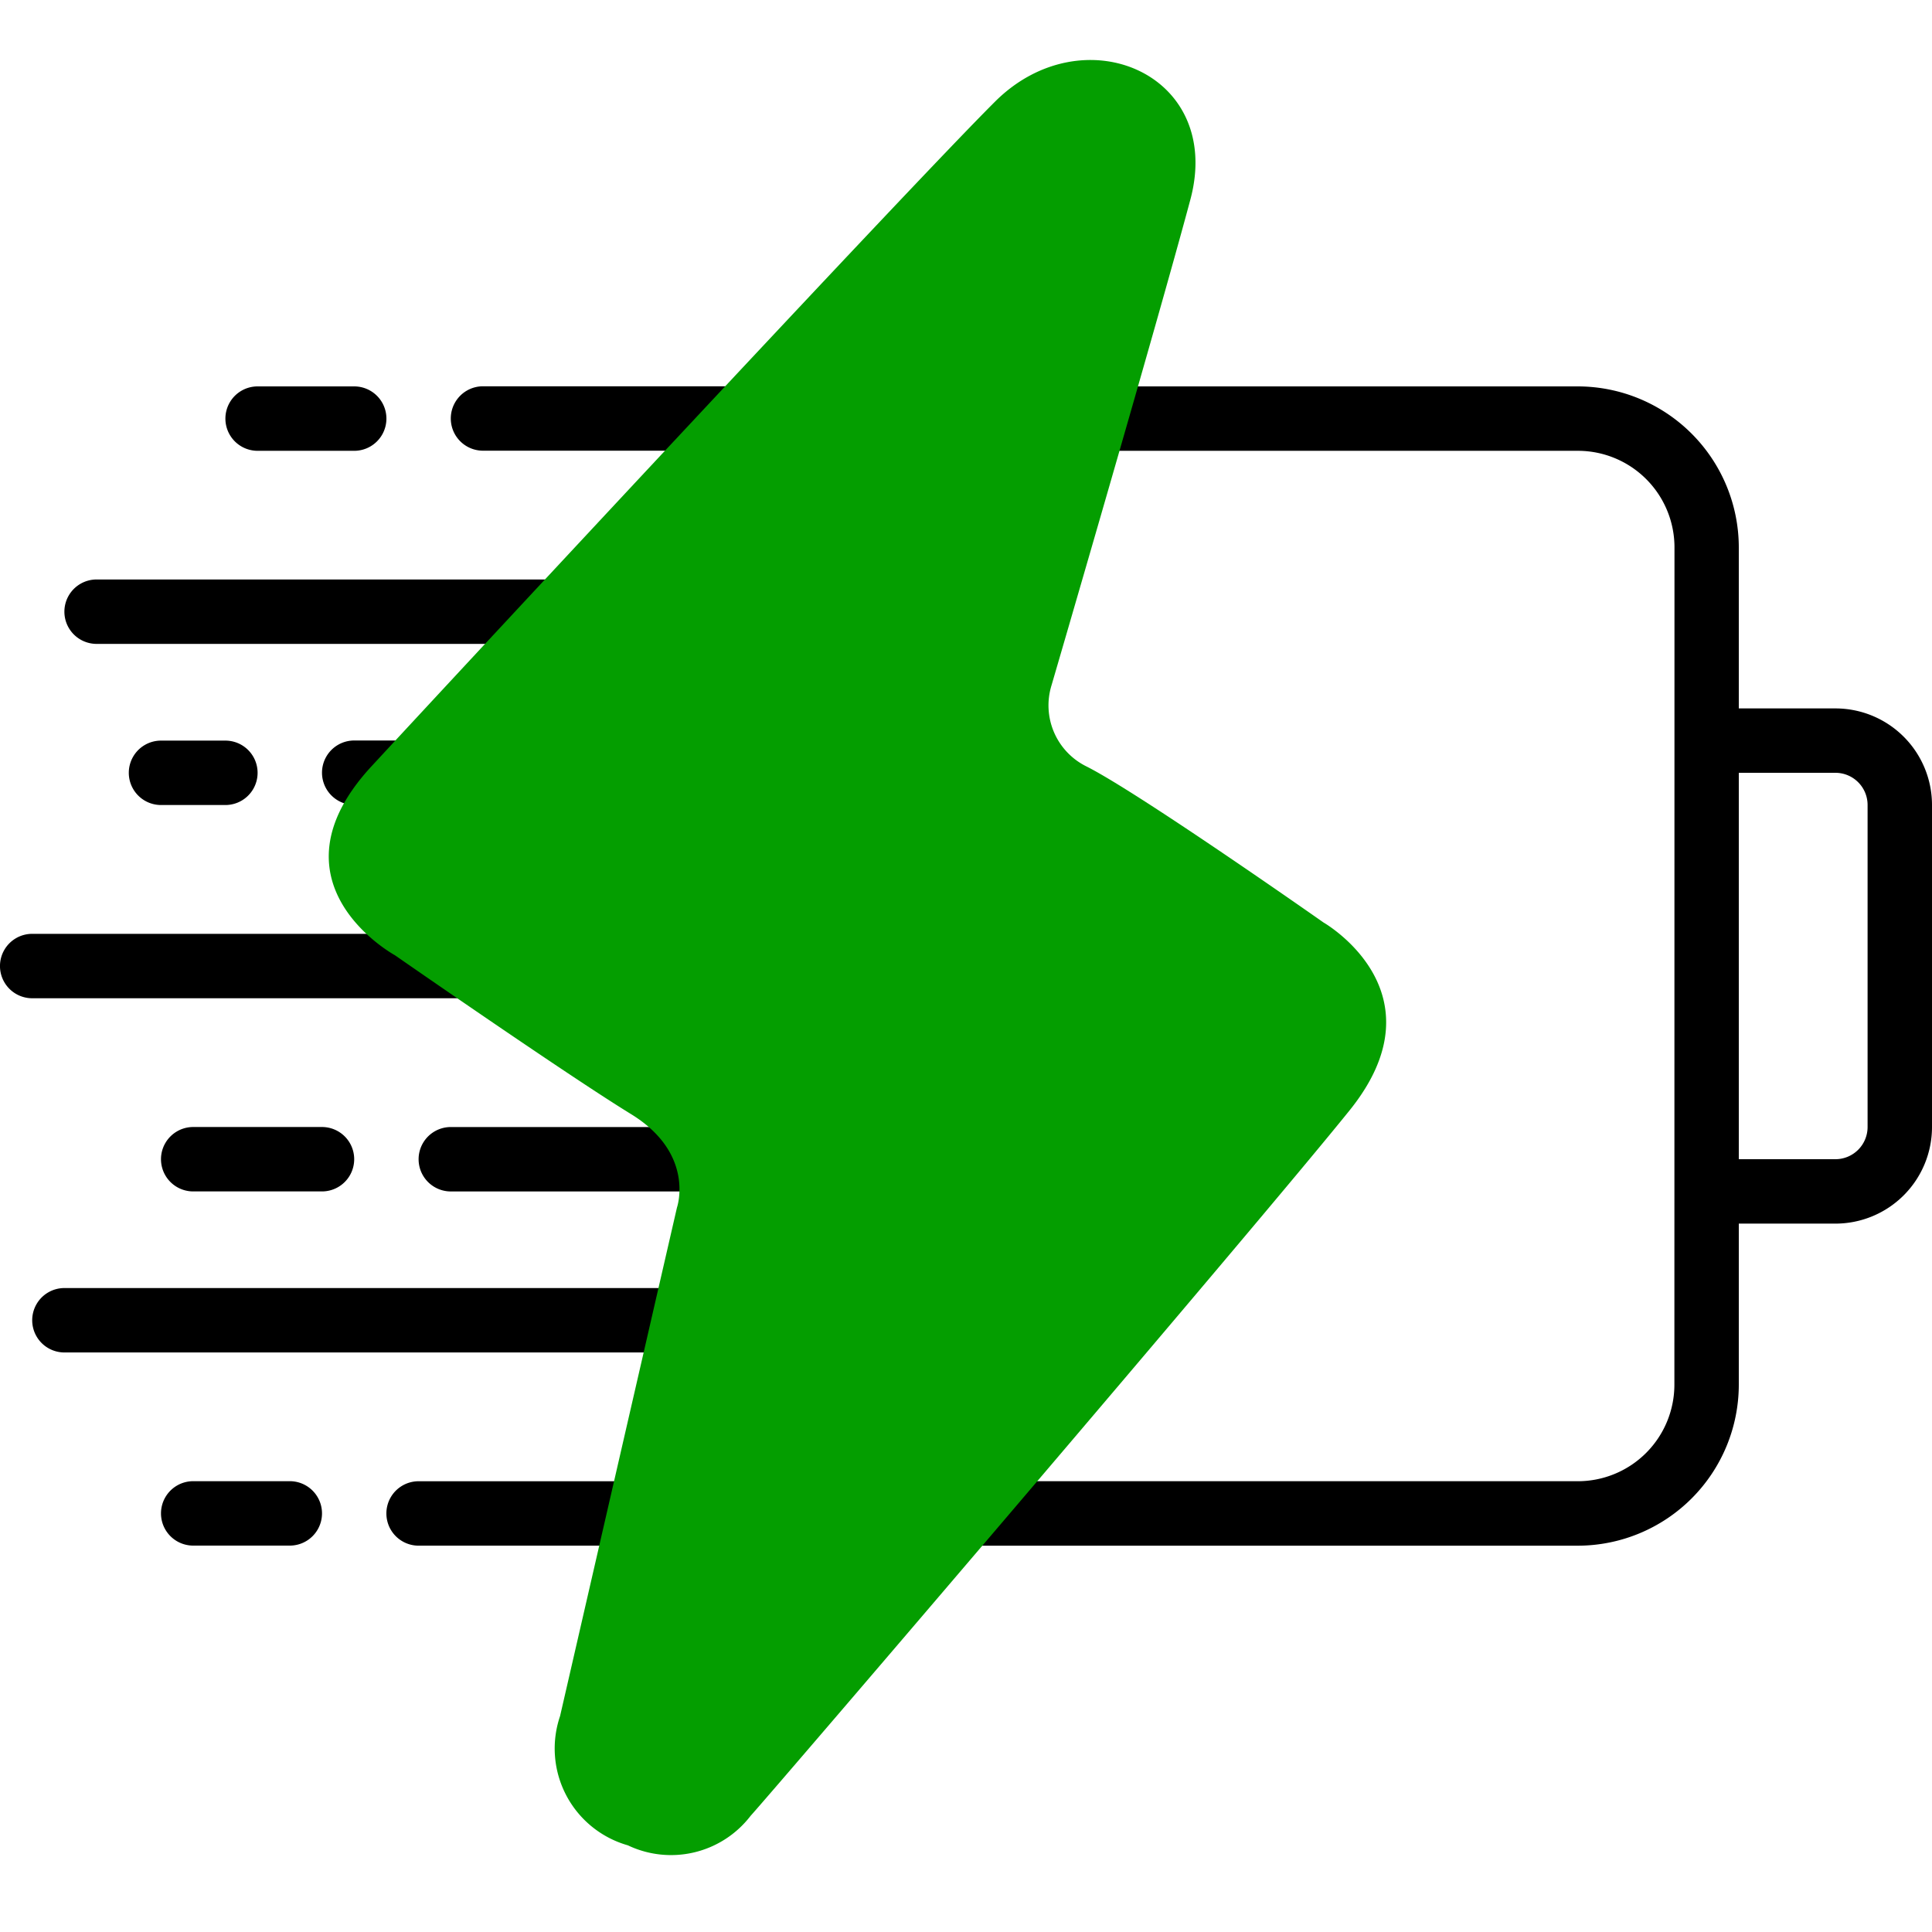 <svg xmlns="http://www.w3.org/2000/svg" xmlns:xlink="http://www.w3.org/1999/xlink" width="65" height="65" viewBox="0 0 65 65">
  <defs>
    <clipPath id="clip-path">
      <rect id="Rectangle_725" data-name="Rectangle 725" width="65" height="65" transform="translate(402 1447.436)" fill="#bfbfbf"/>
    </clipPath>
  </defs>
  <g id="Mask_Group_405" data-name="Mask Group 405" transform="translate(-402 -1447.436)" clip-path="url(#clip-path)">
    <g id="charging" transform="translate(402 1447.436)">
      <g id="Page-1_51_">
        <g id="_x30_52---Quick-Charge" transform="translate(0 -0.127)">
          <path id="Shape_133_" d="M61.75,23.961H58.5V18.544a5.423,5.423,0,0,0-5.417-5.417H37.826L39.47,7.55a3.259,3.259,0,0,0-1.456-3.825,2.664,2.664,0,0,0-3.375.623l-7.8,8.775H16.25a1.083,1.083,0,0,0,0,2.167h8.667l-3.85,4.333H3.25a1.083,1.083,0,0,0,0,2.167H19.142l-2.887,3.25H11.917a1.083,1.083,0,0,0,0,2.167H14.33l-.509.573a3.358,3.358,0,0,0-.442,3.765H1.083a1.083,1.083,0,1,0,0,2.167H15.9l6.608,4.333H15.167a1.083,1.083,0,1,0,0,2.167h8.969l-.774,3.25H2.167a1.083,1.083,0,1,0,0,2.167H22.847l-1.03,4.333H14.083a1.083,1.083,0,1,0,0,2.167H21.3l-1.368,5.756a3.243,3.243,0,0,0,1.6,3.7,2.709,2.709,0,0,0,1.217.295,2.754,2.754,0,0,0,2.111-1.034l7.333-8.716H53.083A5.423,5.423,0,0,0,58.5,46.71V41.294h3.25A3.25,3.25,0,0,0,65,38.044V27.211a3.25,3.25,0,0,0-3.25-3.25ZM23.207,59.452a.531.531,0,0,1-.7.2,1.083,1.083,0,0,1-.467-1.263l4.23-17.794a3.465,3.465,0,0,0-.082-1.865.03.03,0,0,0-.006-.023,3.12,3.12,0,0,0-1.225-1.646L15.6,30.921a1.032,1.032,0,0,1-.417-.742,1.217,1.217,0,0,1,.262-.957l6.872-7.741.014-.015L36.259,5.787a.6.6,0,0,1,.439-.243.542.542,0,0,1,.265.077A1.1,1.1,0,0,1,37.4,6.937L32.283,24.254a3.312,3.312,0,0,0,1.259,3.7L42.9,34.144a1.021,1.021,0,0,1,.414.723,1.219,1.219,0,0,1-.245.954ZM56.333,46.711a3.25,3.25,0,0,1-3.25,3.25H34.017l10.717-12.75a3.37,3.37,0,0,0,.73-2.66A3.185,3.185,0,0,0,44.1,32.333L34.739,26.15a1.192,1.192,0,0,1-.374-1.283l2.821-9.573h15.9a3.25,3.25,0,0,1,3.25,3.25Zm6.5-8.667a1.083,1.083,0,0,1-1.083,1.083H58.5v-13h3.25a1.083,1.083,0,0,1,1.083,1.083Z"/>
          <path id="Path_89_" d="M9.75,52.127a1.083,1.083,0,1,0,0-2.167H6.5a1.083,1.083,0,1,0,0,2.167Z"/>
          <path id="Path_88_" d="M8.667,13.127a1.083,1.083,0,1,0,0,2.167h3.25a1.083,1.083,0,1,0,0-2.167Z"/>
          <path id="Path_87_" d="M7.583,27.211a1.083,1.083,0,1,0,0-2.167H5.417a1.083,1.083,0,1,0,0,2.167Z"/>
          <path id="Path_86_" d="M10.833,40.211a1.083,1.083,0,1,0,0-2.167H6.5a1.083,1.083,0,1,0,0,2.167Z"/>
        </g>
        <path id="Path_22393" data-name="Path 22393" d="M12.88,26.388c3.644-3.94,18.012-19.4,20.975-22.359s7.709-.943,6.575,3.292-4.672,16.344-4.672,16.344a2.289,2.289,0,0,0,1.168,2.724c1.753.876,7.983,5.254,7.983,5.254s4.089,2.335.876,6.323S26.394,60.865,25.633,61.7a3.374,3.374,0,0,1-4.128.991,3.386,3.386,0,0,1-2.281-4.349c.446-1.939,3.933-17.109,3.933-17.109s.629-1.808-1.547-3.144-7.944-5.345-7.944-5.345S9.236,30.328,12.88,26.388Z" transform="translate(-0.381 -0.607)" fill="#049e00"/>
      </g>
    </g>
  </g>
</svg>
